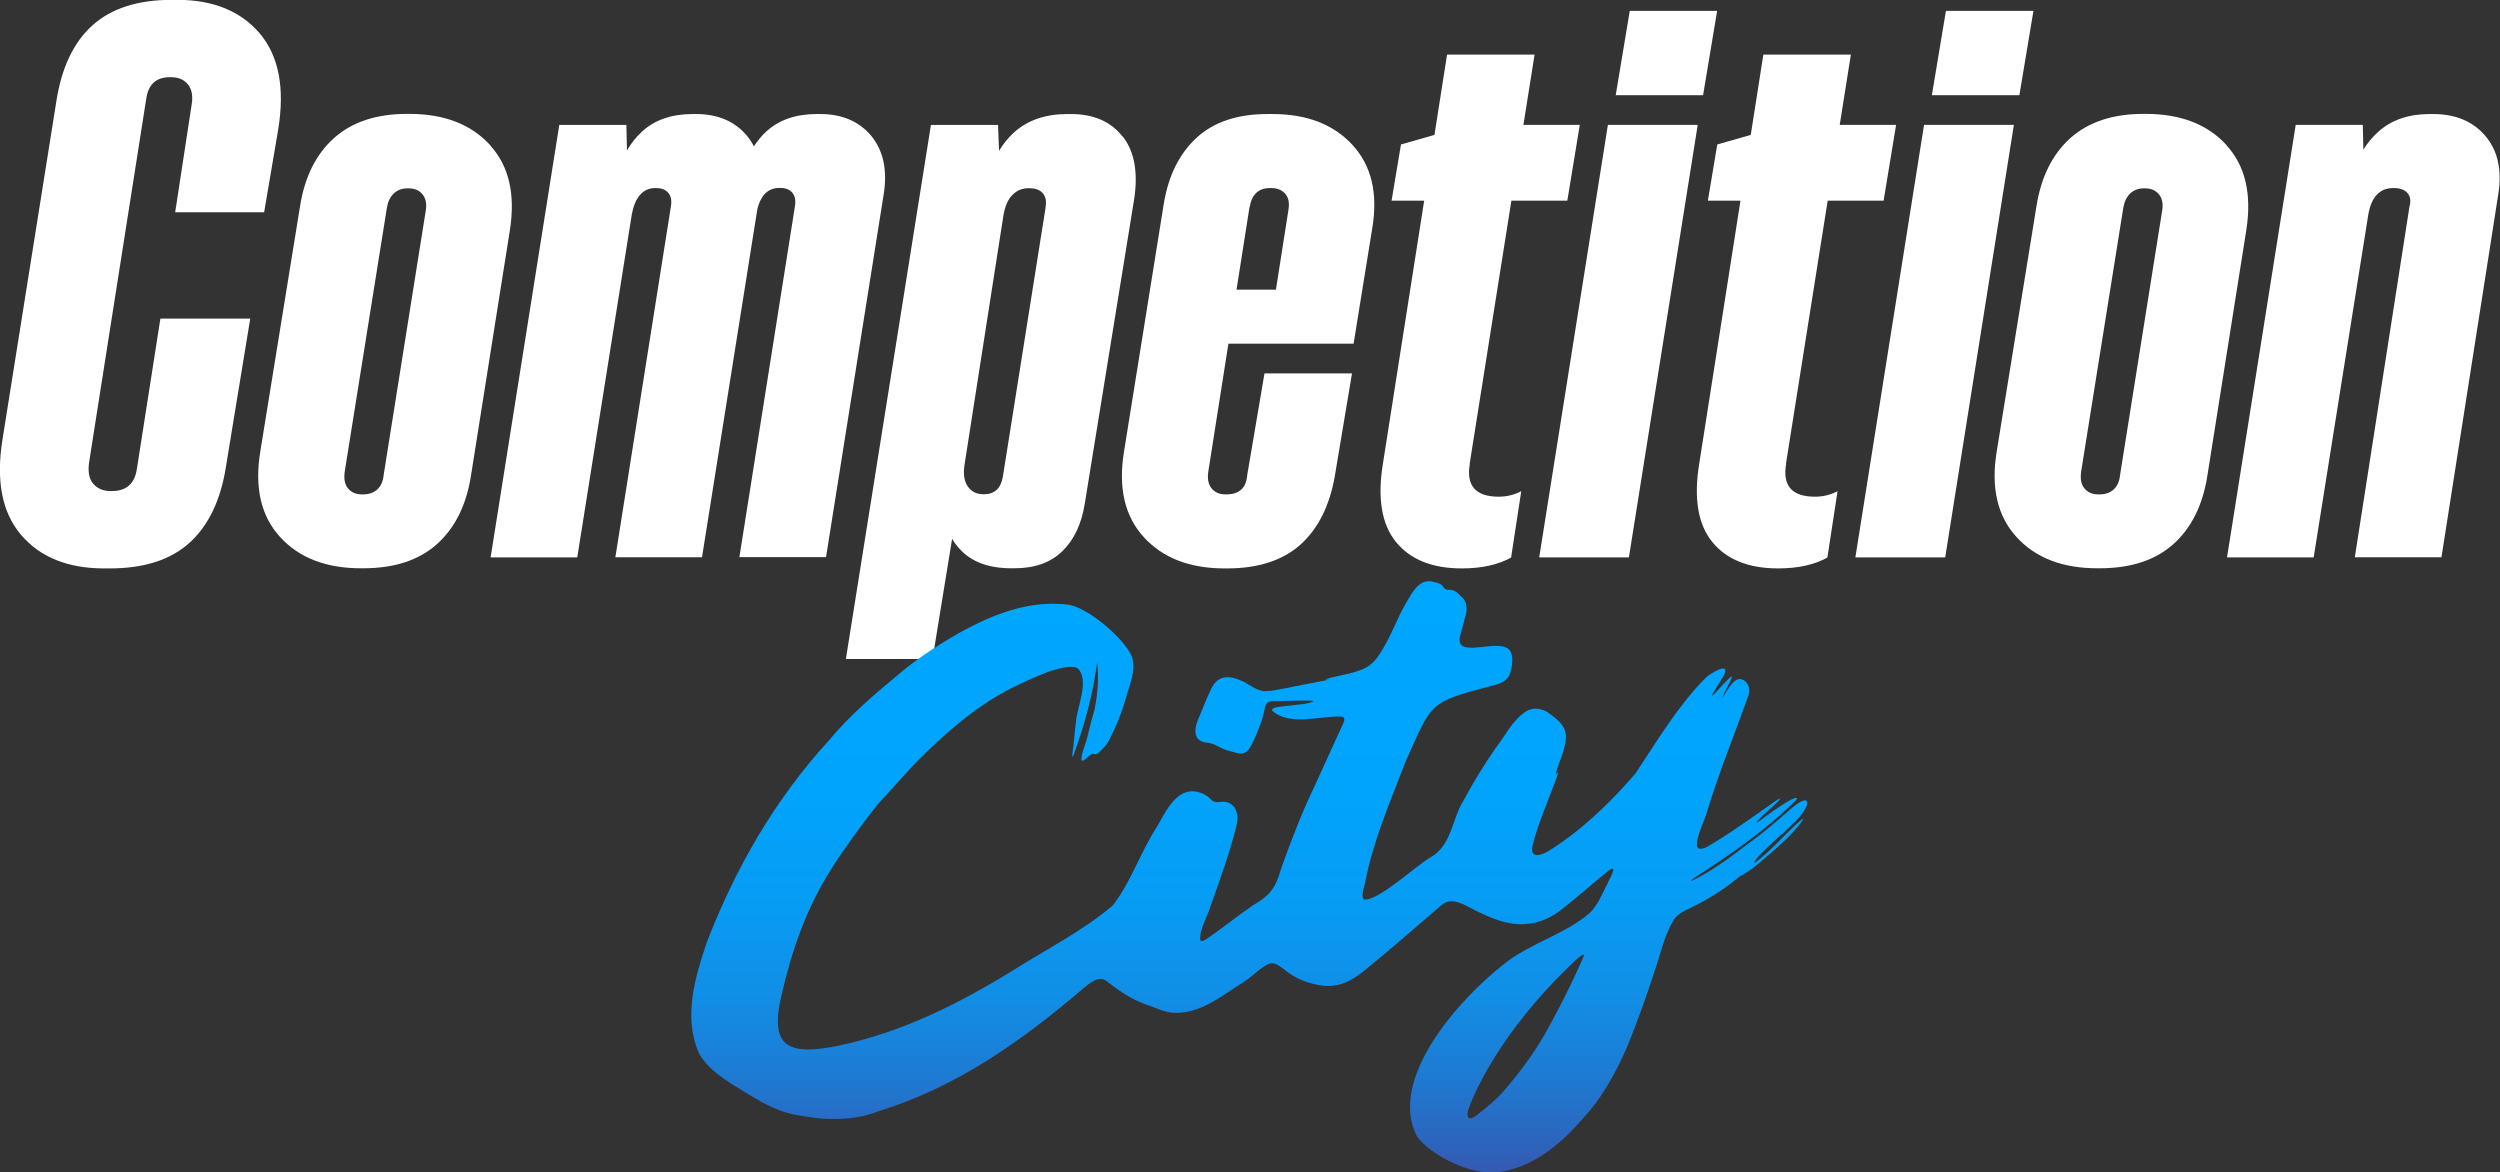<svg xmlns="http://www.w3.org/2000/svg" xmlns:xlink="http://www.w3.org/1999/xlink" id="Layer_1" viewBox="0 0 172.54 80.92"><rect x="0" y="0" width="172.54" height="80.92" fill="#333333" stroke="none"/><defs><linearGradient id="linear-gradient" x1="86.27" y1="80.92" x2="86.27" y2="40.1" gradientUnits="userSpaceOnUse"><stop offset="0" stop-color="#3659b1"></stop><stop offset=".03" stop-color="#3060b8"></stop><stop offset=".16" stop-color="#1e7ad2"></stop><stop offset=".3" stop-color="#118ee6"></stop><stop offset=".45" stop-color="#079cf4"></stop><stop offset=".65" stop-color="#01a4fc"></stop><stop offset=".98" stop-color="#00a7ff"></stop></linearGradient></defs><g><path d="M9.45,32.33c-.14,1.04-.72,1.56-1.72,1.56h-.11c-.5,0-.9-.17-1.19-.51-.29-.34-.38-.85-.27-1.54l3.93-25c.14-1.01.68-1.51,1.62-1.51h.11c.5,0,.89.17,1.16.51.27.34.35.82.24,1.43l-1.13,7.38h6.14l.97-5.71c.47-2.87.04-5.08-1.27-6.63-1.31-1.54-3.21-2.32-5.69-2.32h-.38c-2.34,0-4.16.58-5.47,1.75-1.31,1.17-2.15,2.94-2.51,5.31L.18,30.28c-.47,2.87-.05,5.08,1.27,6.63,1.31,1.54,3.22,2.32,5.74,2.32h.38c2.37,0,4.21-.59,5.52-1.78,1.31-1.19,2.15-2.95,2.51-5.28l1.67-10.18h-6.2l-1.62,10.35Z" style="fill: #fff;"></path><path d="M33.83,10.02c-1.31-1.44-3.17-2.16-5.58-2.16h-.16c-2.12,0-3.8.56-5.04,1.67-1.24,1.11-2.02,2.68-2.34,4.69l-2.75,16.97c-.4,2.48.06,4.44,1.37,5.87,1.31,1.44,3.17,2.16,5.58,2.16h.16c2.16,0,3.85-.56,5.09-1.67,1.24-1.11,2.02-2.68,2.34-4.69l2.69-16.97c.39-2.48-.06-4.44-1.37-5.87ZM29.39,14.5l-2.91,18.27c-.04.43-.18.76-.43,1-.25.23-.58.35-.97.35h-.11c-.4,0-.71-.13-.94-.4-.23-.27-.31-.65-.24-1.16l2.91-18.21c.07-.43.23-.76.48-1,.25-.23.56-.35.92-.35h.11c.4,0,.71.13.94.4.23.27.31.64.24,1.1Z" style="fill: #fff;"></path><path d="M60.13,9.38c-.84-1.01-2.02-1.51-3.53-1.51h-.22c-1.47,0-2.65.41-3.53,1.24-.31.29-.58.63-.82.99-.13-.25-.28-.5-.47-.72-.84-1.01-2.02-1.51-3.53-1.51h-.22c-1.47,0-2.65.41-3.53,1.24-.4.37-.73.8-1.01,1.27l-.04-1.76h-4.63l-4.74,29.85h5.98l3.77-23.71c.11-.57.3-1.01.57-1.32.27-.31.62-.46,1.05-.46h.05c.4,0,.68.12.86.35.18.23.23.55.16.94l-3.83,24.19h5.98l3.82-24.03c.11-.44.27-.77.47-1,.27-.31.62-.46,1.05-.46h.05c.4,0,.68.12.86.35.18.23.23.55.16.94l-3.83,24.19h5.98l3.99-25.11c.25-1.65-.05-2.98-.89-3.99Z" style="fill: #fff;"></path><path d="M77.48,9.43c-.81-1.04-2-1.56-3.58-1.56h-.22c-1.54,0-2.78.43-3.72,1.29-.41.38-.74.8-1.01,1.25l-.07-1.79h-4.63l-5.87,36.86h5.98l1.35-8.29c.16.26.34.51.56.74.81.86,1.98,1.29,3.53,1.29h.22c1.4,0,2.51-.4,3.31-1.19.81-.79,1.32-1.89,1.54-3.29l3.4-20.96c.29-1.87.03-3.32-.78-4.36ZM72.17,14.28l-2.96,18.64c-.14.79-.58,1.19-1.29,1.19h-.05c-.47,0-.83-.18-1.08-.54-.25-.36-.32-.86-.22-1.51l2.69-17.24c.11-.61.31-1.07.62-1.37.3-.31.67-.46,1.1-.46h.05c.43,0,.75.12.94.35.2.23.26.55.19.94Z" style="fill: #fff;"></path><path d="M87.8,7.87h-.32c-2.08,0-3.72.55-4.9,1.64-1.19,1.1-1.94,2.61-2.26,4.55l-2.75,17.14c-.4,2.48.06,4.44,1.37,5.87,1.31,1.44,3.17,2.16,5.58,2.16h.16c2.16,0,3.84-.55,5.07-1.64,1.22-1.1,2.01-2.67,2.37-4.71l1.19-7.11h-6.04l-1.19,7.01c-.04.47-.18.81-.43,1.02-.25.22-.58.32-.97.32h-.11c-.4,0-.71-.13-.94-.4-.23-.27-.31-.65-.24-1.16l1.39-8.84h8.64l1.29-7.98c.4-2.41-.06-4.32-1.37-5.74-1.31-1.42-3.15-2.13-5.52-2.13ZM86.24,14.33c.14-.9.61-1.35,1.4-1.35h.11c.39,0,.71.13.94.38.23.25.31.61.24,1.08l-.87,5.55h-2.72l.89-5.66Z" style="fill: #fff;"></path><path d="M101.43,32.01l2.88-18.16h3.86l.86-5.23h-3.89l.77-4.85h-6.04l-.87,5.54-2.31.66-.65,3.88h2.25l-2.84,18.11c-.4,2.41-.1,4.22.89,5.44.99,1.22,2.51,1.83,4.55,1.83,1.36,0,2.5-.25,3.4-.75l.7-4.58c-.47.25-.99.38-1.56.38-1.58,0-2.25-.75-1.99-2.26Z" style="fill: #fff;"></path><polygon points="110.97 8.62 106.23 38.47 112.42 38.47 117.17 8.62 110.97 8.62" style="fill: #fff;"></polygon><polygon points="118.51 .75 112.48 .75 111.51 6.57 117.54 6.57 118.51 .75" style="fill: #fff;"></polygon><path d="M123.26,32.01l2.88-18.16h3.86l.86-5.23h-3.89l.77-4.85h-6.04l-.87,5.54-2.31.66-.65,3.88h2.25l-2.84,18.11c-.4,2.41-.1,4.22.89,5.44.99,1.22,2.51,1.83,4.55,1.83,1.36,0,2.5-.25,3.4-.75l.7-4.58c-.47.25-.99.38-1.56.38-1.58,0-2.25-.75-1.99-2.26Z" style="fill: #fff;"></path><polygon points="140.34 .75 134.3 .75 133.33 6.57 139.37 6.57 140.34 .75" style="fill: #fff;"></polygon><polygon points="132.79 8.62 128.05 38.47 134.25 38.47 138.99 8.62 132.79 8.62" style="fill: #fff;"></polygon><path d="M153.67,10.02c-1.31-1.44-3.17-2.16-5.58-2.16h-.16c-2.12,0-3.8.56-5.04,1.67-1.24,1.11-2.02,2.68-2.34,4.69l-2.75,16.97c-.4,2.48.06,4.44,1.37,5.87,1.31,1.44,3.17,2.16,5.58,2.16h.16c2.16,0,3.85-.56,5.09-1.67,1.24-1.11,2.02-2.68,2.34-4.69l2.69-16.97c.39-2.48-.06-4.44-1.37-5.87ZM149.23,14.5l-2.91,18.27c-.04.43-.18.76-.43,1-.25.23-.58.35-.97.35h-.11c-.4,0-.71-.13-.94-.4-.23-.27-.31-.65-.24-1.16l2.91-18.21c.07-.43.23-.76.48-1,.25-.23.56-.35.92-.35h.11c.4,0,.71.13.94.4.23.27.31.64.24,1.1Z" style="fill: #fff;"></path><path d="M171.53,9.38c-.86-1.01-2.07-1.51-3.61-1.51h-.22c-1.47,0-2.67.41-3.58,1.24-.4.36-.73.77-1.01,1.22l-.04-1.71h-4.63l-4.74,29.85h5.98l3.77-23.66c.11-.61.3-1.07.59-1.37.29-.31.66-.46,1.13-.46h.05c.43,0,.75.12.94.35.2.23.24.55.13.94l-3.77,24.19h5.98l3.93-25.11c.25-1.65-.05-2.98-.92-3.99Z" style="fill: #fff;"></path></g><path d="M123,57.57c.64-.67,1.42-1.21,1.72-2.04.04-.15.01-.33-.2-.29-.39.1-.7.41-1.02.67-.72.64-1.39,1.21-2.15,1.8-1.46,1.07-2.89,2.27-4.57,3.07-.12.04-.05-.05.12-.17,2.5-1.61,5.01-3.33,7.09-5.42.3-.63-2.33,1.28-2.45,1.39-.76.56.11-.29.3-.46.31-.3.79-.67,1.02-.98.02-.03.01-.04-.02-.03-.2.08-.38.23-.57.36-1.43,1-2.91,2.08-4.43,2.96-1.6.84-.06-1.99,0-2.5.81-2.64,1.88-5.28,2.81-7.87.15-.38.09-.79-.23-1.06-.45-.34-.8.02-1.12.5-.13.17-.32.54-.45.65.55-1.2,1.38-2.37-.39-.41-.85.93.37-.83.49-1.08.59-1.12-1.03-.13-1.3.19-1.91,1.95-3.32,4.35-4.79,6.55-1.74,2.01-3.75,3.96-6.06,5.38-.95.5-1.23.17-.96-.69.4-1.48.97-2.72,1.49-4.15.08-.18.15-.42.2-.58.05-.17-.12.07-.17.1.16-.73.67-1.67.71-2.48.08-.9-.66-1.38-1.29-1.85-.42-.22-.91-.31-1.35-.1-1.03.61-1.45,1.63-2.2,2.59-.81,1.17-1.56,2.38-2.2,3.59-.8,1.23-.82,3.02-2.17,3.88-1.05.56-3.71,3.11-4.72,2.99-.27-.21.06-.95.1-1.3.56-2.83,1.72-5.47,2.76-8.2,1.91-4.21,1.51-4.08,6.26-5.33.4-.11.78-.34.92-.68.18-.47.28-1.2.08-1.59-.6-1.14-3.98.69-3.48-1.15.22-.73.1-.36.3-1.11.19-.57.23-1.18-.23-1.55-.29-.29-.52-.52-.95-.46-.14-.01-.21-.1-.29-.19-.12-.23-.36-.3-.64-.35-.99-.32-1.5.71-1.93,1.44-.77,1.38-.81,1.79-1.59,3.16-.23.38-.47.76-.81,1.05-.75.65-2.19.75-3.14,1.05-.17.07.49-.01.07.07-.7.14-1.98.38-2.71.53-.54.09-.97.21-1.49.23-.63.02-1.11-.46-1.64-.7-.94-.42-1.72-.42-2.18.63-.28.58-.51,1.2-.76,1.78-.34.72-.59,1.75.54,1.85.47.04.87.36,1.31.51.31.07.56.17.85.22.68.15.89-.65,1.13-1.09.23-.55.46-1.09.59-1.65.15-.71.11-.91,1-.86.53-.03,1.18-.02,1.74-.04.15-.01.69,0,.69.04-.21.21-1.35.25-1.73.32-.31.03-1.23.07-1.11.34,1.21,1.07,3.2.37,4.71.4.34,0,.3.24.2.46-.39.87-1.45,3.16-2.01,4.4-.88,1.84-1.61,3.75-2.3,5.68-.34,1.24-.75,1.83-1.93,2.49-1.09.75-2.16,1.62-3.25,2.36-.06.03-.05.03-.08.04l-.04.02c-.09.04-.2.07-.26,0-.09-.7.48-1.61.69-2.32.68-1.88,1.38-3.83,1.84-5.75.14-.58-.06-1.3-.71-1.47-.4-.11-.78.16-1.09-.19-.19-.19-.41-.36-.67-.44-1.59-.59-2.38,1.16-3.01,2.26-1.16,1.75-1.79,3.82-3.09,5.5-2.05,1.75-4.7,3.09-7,4.55-3.71,2.28-7.57,4.2-11.93,5.13-3.58.73-4.78.04-3.92-3.55.71-3.08,1.73-6.01,3.5-8.77.93-1.45,2-2.9,3.07-4.27.87-.96,1.75-1.94,2.61-2.87,1.99-2,4.12-3.92,6.7-5.23.95-.46,3.61-1.81,4.53-1.37.87.81-.03,2.67-.1,3.7-.1.72-.14,1.53-.25,2.23-.06.46.13-.04.17-.17.71-1.96,1.28-4.12,1.54-6.16.12,1.06.04,2.19-.17,3.21-.18.62-.35,1.3-.51,1.96-.11.48-.4,1.06-.41,1.54.06.29.5-.26.63-.32.25-.2.31.06.5-.1.34-.3.66-.61.85-1.04.45-.87.81-1.79,1.09-2.75.24-.96.76-1.96.4-2.94-.58-1.25-2.92-3.26-4.31-3.53-3.09-.42-6.1,1-8.62,2.55-1.15.7-2.26,1.48-3.25,2.33-1.66,1.38-3.3,2.77-4.69,4.46-3.77,4.1-6.5,8.9-8.46,13.98-.81,2.41-1.63,5.18-.53,7.63.48.89,1.35,1.53,2.24,2.11,1.52.92,2.88,1.91,4.65,2.18,1.83.35,3.76.4,5.51-.29,5.4-1.66,9.9-4.87,14.05-8.41.45-.38,1.17-1.05,1.74-.52.81.62,1.71,1.25,2.68,1.57.64.21,1.22.54,1.94.57,1.83.07,3.3-1.21,4.77-2.12.61-.37,1.2-1.05,1.8-1.28.32-.11.68.15,1,.4.56.47,1.27.83,2.01,1,2.15.59,3.2-.68,4.72-1.89,1.41-1.18,2.76-2.37,4.13-3.54.72-.63,1.62,0,2.33.36,1.05.51,2.17,1.02,3.38.95,1.04-.04,1.93-.47,2.7-1.1.98-.77,2-1.68,3.01-2.5.93-.75.13.56-.04.96-.32.64-.6,1.33-1.12,1.85-1.7,1.48-4.18,2.13-5.91,3.52-3.11,2.42-8.08,7.95-6.04,11.92.97,1.34,3.78,2.69,5.5,2.48,2.4-.27,4.36-1.88,5.82-3.57,1.48-1.55,2.48-3.42,3.29-5.34.66-1.64,1.26-3.32,1.79-4.97.44-1.26.66-2.46,1.34-3.57.26-.36.63-.56,1.04-.75.89-.42,1.74-.92,2.5-1.45.35-.24.75-.59,1-.77.35-.19.77-.46,1.29-.88,1.11-.96,2.26-1.88,3.09-3.04,0-.02,0-.03-.01-.04-.02-.01-.08.02-.18.1-1.07.93-2.05,2.11-3.1,2.88-.02,0-.04.02-.05.02-.13.04.15-.33.42-.6.45-.46.87-.82,1.37-1.31l.03-.03ZM109.32,65.96c-.83,1.9-1.79,3.82-2.83,5.63-.75,1.28-1.7,2.54-2.71,3.71-.51.59-1.09,1.05-1.7,1.54-.19.14-.49.44-.73.31-.2-.24.07-.77.17-1.06,1.33-3.18,3.81-6.44,6.27-8.89.18-.14,1.51-1.61,1.53-1.25h0Z" style="fill: url(#linear-gradient);"></path></svg>